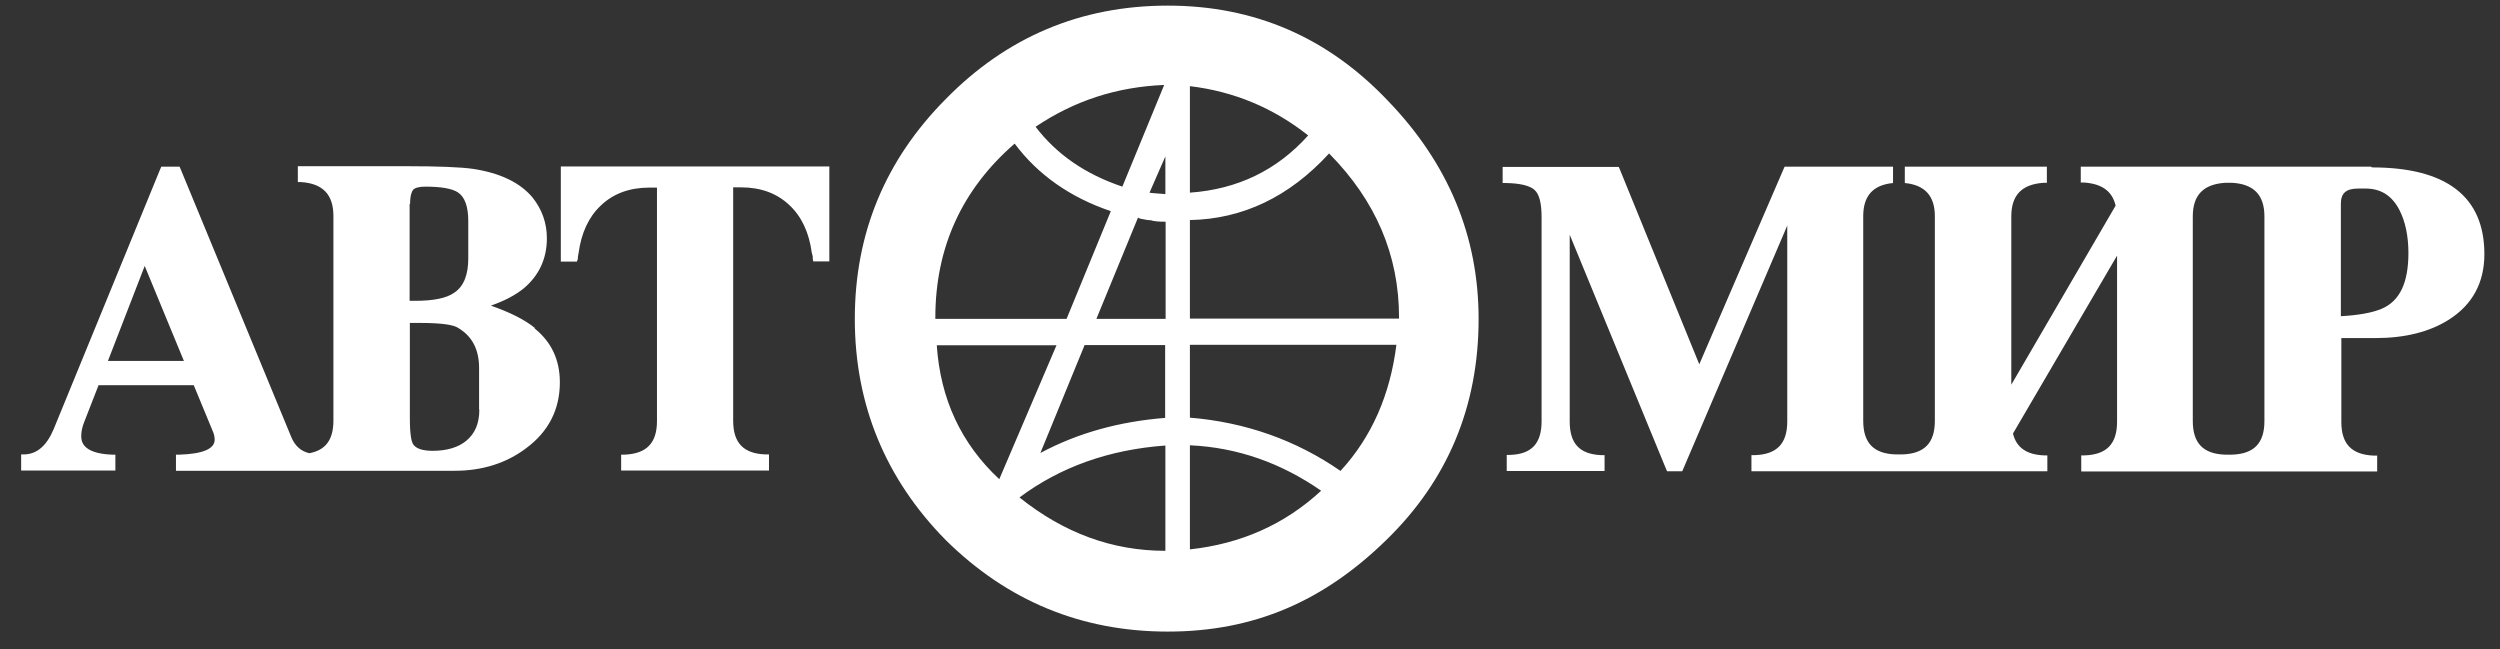 <svg width="104" height="27" viewBox="0 0 104 27" fill="none" xmlns="http://www.w3.org/2000/svg">
<rect x="0" y="0" width="104" height="27" fill="#333333" stroke="none"/>
<path fill-rule="evenodd" clip-rule="evenodd" d="M98.64 6.934H86.56V7.594H86.7C87.44 7.644 87.87 7.954 88.01 8.554L83.67 16.004V9.004C83.67 8.114 84.11 7.664 85.02 7.604H85.15V6.934H79.24V7.614C80.07 7.694 80.49 8.144 80.49 8.994V17.504C80.49 18.424 80.06 18.874 79.14 18.904H79H78.86C77.94 18.874 77.51 18.424 77.51 17.504V8.994C77.51 8.144 77.92 7.694 78.75 7.614V6.934H74.24L74.2 7.024L70.69 15.154L67.38 7.034L67.34 6.944H62.51V7.614H62.65C63.24 7.624 63.65 7.724 63.84 7.904C64.04 8.084 64.13 8.464 64.13 9.044V17.524C64.13 18.444 63.72 18.894 62.82 18.924H62.68V19.594H66.75V18.934H66.61C65.71 18.894 65.3 18.454 65.3 17.534V17.174V9.764L69.31 19.514L69.35 19.604H69.98L70.02 19.514L74.35 9.384V17.534C74.35 18.454 73.92 18.904 73 18.934H72.86V19.604H85.17V18.944H85.03C84.3 18.914 83.88 18.614 83.74 18.034L88.07 10.634V17.544C88.07 18.464 87.64 18.914 86.72 18.944H86.58V19.614H98.89V18.954H98.75C97.83 18.914 97.4 18.474 97.4 17.554V14.064H98.82C100.05 14.064 101.08 13.804 101.88 13.294C102.85 12.674 103.35 11.764 103.35 10.574C103.35 8.174 101.77 6.964 98.67 6.964L98.64 6.934ZM94.2 17.514C94.2 18.434 93.77 18.884 92.85 18.914H92.71H92.57C91.65 18.884 91.22 18.434 91.22 17.514V9.004C91.22 8.114 91.66 7.664 92.57 7.604H92.71H92.85C93.76 7.654 94.2 8.114 94.2 9.004V17.514ZM99.08 12.844C98.68 13.014 98.1 13.114 97.38 13.154V8.474C97.38 8.034 97.6 7.844 98.1 7.844H98.41C99.04 7.844 99.5 8.134 99.81 8.724C100.06 9.204 100.19 9.814 100.19 10.524C100.19 11.764 99.83 12.524 99.08 12.844ZM48.58 0.234C44.95 0.234 41.87 1.544 39.34 4.124C36.83 6.654 35.56 9.704 35.56 13.264C35.56 16.824 36.83 19.914 39.34 22.464C41.9 24.994 44.98 26.274 48.58 26.274C52.18 26.274 55.07 25.004 57.67 22.464C60.21 19.994 61.51 16.924 61.51 13.264C61.51 9.814 60.24 6.784 57.73 4.184C55.24 1.564 52.2 0.234 48.58 0.234ZM48.43 3.534L46.69 7.764C45.14 7.244 43.95 6.414 43.08 5.274C44.7 4.184 46.47 3.614 48.43 3.534ZM38.91 13.214C38.91 10.294 40.02 7.874 42.21 5.974C43.17 7.264 44.52 8.214 46.21 8.784L44.37 13.264H38.91V13.214ZM38.97 14.364H43.95L41.57 19.934C39.98 18.454 39.12 16.594 38.97 14.364ZM48.48 22.914C46.27 22.914 44.26 22.174 42.41 20.694C44.11 19.424 46.14 18.704 48.48 18.534V22.914ZM48.48 17.384C46.56 17.534 44.83 18.014 43.28 18.844L45.12 14.354H48.47V17.384H48.48ZM48.48 13.264H45.61L47.34 9.054C47.41 9.094 47.49 9.114 47.58 9.124C47.67 9.144 47.78 9.164 47.88 9.164C47.99 9.204 48.19 9.224 48.49 9.224V13.264H48.48ZM48.48 8.074C48 8.044 47.78 8.014 47.82 8.014L48.48 6.504V8.074ZM49.5 3.584C51.34 3.804 52.98 4.494 54.42 5.634C53.13 7.074 51.49 7.874 49.5 8.014V3.594V3.584ZM49.5 22.844V18.524C51.49 18.614 53.3 19.264 54.96 20.414C53.45 21.814 51.62 22.624 49.5 22.854V22.844ZM55.77 19.594C53.91 18.304 51.8 17.564 49.5 17.374V14.344H58.09C57.83 16.424 57.06 18.184 55.77 19.584V19.594ZM58.2 13.254H49.5V9.154C51.69 9.114 53.63 8.194 55.29 6.384C57.23 8.344 58.2 10.614 58.2 13.204V13.254ZM34.5 6.914V10.874H33.83L33.81 10.754V10.664L33.77 10.514C33.66 9.684 33.35 9.014 32.85 8.544C32.33 8.044 31.65 7.794 30.83 7.794H30.5V17.504C30.5 18.424 30.93 18.874 31.85 18.904H31.99V19.574H25.84V18.914H25.98C26.9 18.874 27.33 18.434 27.33 17.514V7.804H27.01C26.19 7.804 25.51 8.054 24.99 8.554C24.49 9.024 24.18 9.694 24.07 10.524L24.04 10.684V10.764L24 10.884H23.33V6.924H34.49L34.5 6.914ZM22.25 13.644C21.84 13.304 21.22 12.994 20.42 12.714C21 12.514 21.46 12.264 21.79 11.994C22.43 11.454 22.75 10.754 22.75 9.914C22.75 9.284 22.55 8.714 22.16 8.224C21.64 7.594 20.8 7.194 19.67 7.024C19.18 6.954 18.26 6.914 16.91 6.914H12.39V7.574H12.52C13.43 7.634 13.87 8.094 13.87 8.984V17.494C13.87 18.294 13.55 18.724 12.87 18.854C12.52 18.774 12.27 18.554 12.11 18.164L7.51 7.024L7.47 6.934H6.71L6.67 7.024L2.24 17.834C1.95 18.534 1.55 18.884 1.02 18.904H0.88V19.574H4.8V18.914H4.66C3.38 18.864 3.38 18.314 3.38 18.134C3.38 17.954 3.42 17.764 3.5 17.564L4.1 16.024H8.06L8.87 17.984C8.91 18.084 8.93 18.184 8.93 18.294C8.93 18.674 8.43 18.884 7.46 18.914H7.32V19.584H18.92C20.07 19.584 21.07 19.264 21.89 18.644C22.82 17.954 23.29 17.034 23.29 15.904C23.29 14.974 22.94 14.224 22.24 13.664L22.25 13.644ZM4.49 15.014L6.02 11.064L7.65 15.014H4.49ZM17.06 8.484C17.06 8.124 17.13 7.974 17.18 7.904C17.25 7.814 17.43 7.764 17.69 7.764C18.35 7.764 18.81 7.844 19.05 8.004C19.34 8.194 19.48 8.604 19.48 9.194V10.754C19.48 11.434 19.29 11.914 18.9 12.174C18.58 12.404 18.03 12.514 17.28 12.514H17.04V8.484H17.06ZM19.94 17.044C19.94 17.614 19.76 18.034 19.4 18.334C19.06 18.614 18.59 18.754 18 18.754C17.56 18.754 17.28 18.654 17.17 18.454C17.12 18.354 17.05 18.094 17.05 17.394V13.434H17.48C18.49 13.434 18.87 13.534 19.03 13.624C19.64 13.974 19.93 14.534 19.93 15.314V17.034L19.94 17.044Z" fill="white"/>
</svg>
